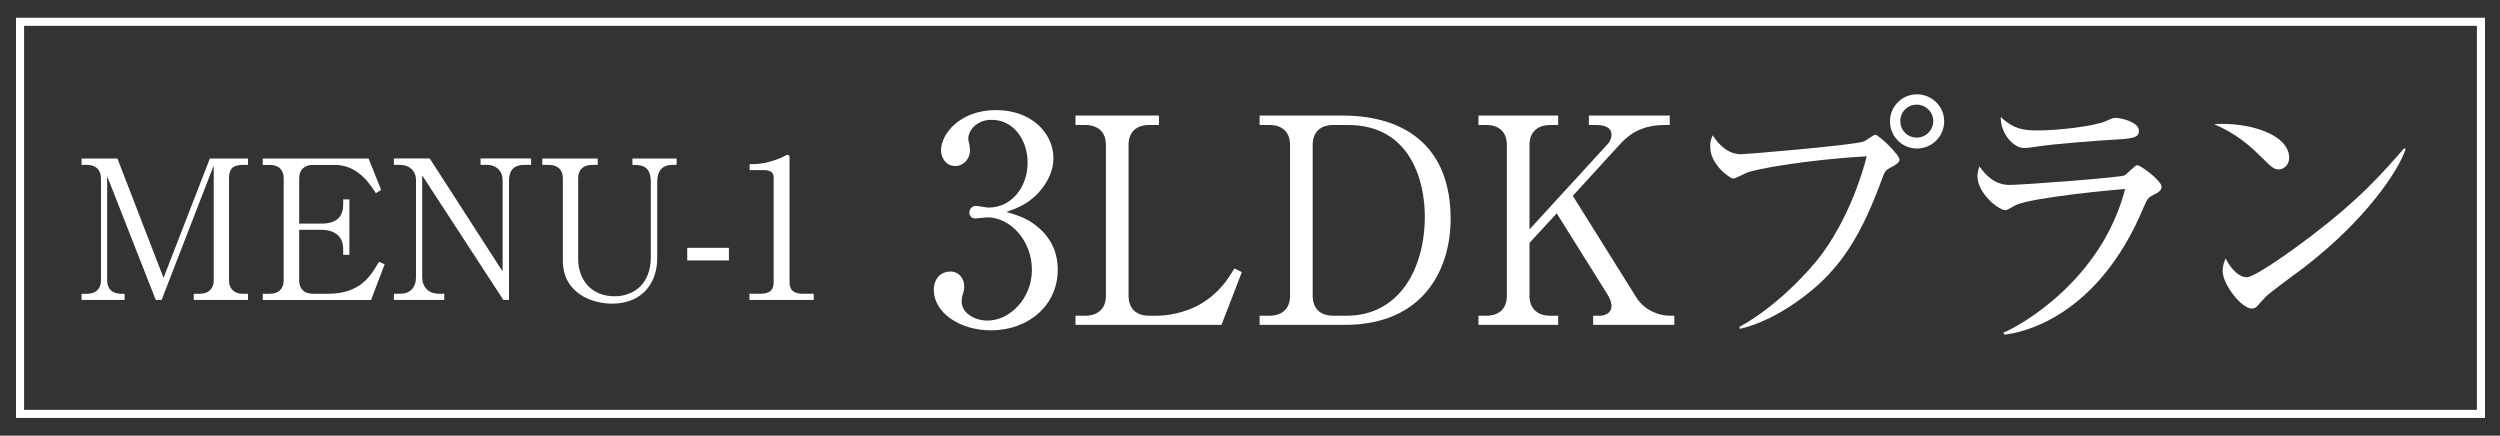 <?xml version="1.0" encoding="UTF-8"?><svg id="_レイヤー_2" xmlns="http://www.w3.org/2000/svg" xmlns:xlink="http://www.w3.org/1999/xlink" viewBox="0 0 249.811 43.534"><rect x="0" y="0" width="249.811" height="43.534" fill="#333333" stroke="none"/><defs><style>.cls-1,.cls-2{fill:none;}.cls-2{stroke:#fff;stroke-miterlimit:10;stroke-width:.809px;}.cls-3{fill:#fff;}.cls-4{clip-path:url(#clippath);}</style><clipPath id="clippath"><polygon class="cls-1" points="249.811 43.534 161.783 43.534 0 43.534 0 0 249.811 0 249.811 43.534"/></clipPath></defs><g id="_ガイド"><g class="cls-4"><path class="cls-3" d="M21.356,16.536l-5.209,13.438h-.581l-4.86-12.373v10.418c0,.871.542,1.336,1.375,1.336h.368v.619h-4.299v-.619h.562c.813,0,1.375-.445,1.375-1.336v-10.205c0-.871-.542-1.336-1.375-1.336h-.562v-.639h3.583l4.608,11.928,4.628-11.928h3.814v.639h-.523c-1.065,0-1.375.484-1.375,1.336v10.205c0,.832.503,1.336,1.375,1.336h.523v.619h-5.422v-.619h.601c.833,0,1.394-.465,1.394-1.336v-11.482Z"/><path class="cls-3" d="M29.893,22.964v5.055c0,.832.484,1.336,1.375,1.336h1.491c3.253,0,4.279-1.781,5.112-3.195l.562.252-1.355,3.562h-10.824v-.619h.717c.793,0,1.375-.426,1.375-1.336v-10.205c0-.871-.542-1.336-1.375-1.336h-.717v-.639h10.573l1.258,3.137-.522.329c-1.065-1.704-2.305-2.827-4.144-2.827h-2.149c-.813,0-1.375.445-1.375,1.336v4.531h2.208c1.471,0,2.188-.62,2.188-1.917v-.504h.62v5.538h-.62v-.581c0-1.394-1.007-1.917-2.188-1.917h-2.208Z"/><path class="cls-3" d="M50.3,29.973l-8.113-12.45v10.146c0,1.007.62,1.685,1.685,1.685h.523v.619h-5.035v-.619h.62c.949,0,1.588-.562,1.588-1.685v-9.682c0-.949-.697-1.511-1.588-1.511h-.62v-.639h3.582l7.281,11.289v-9.121c0-.929-.658-1.529-1.51-1.529h-.697v-.639h5.054v.639h-.736c-.91,0-1.472.522-1.472,1.529v11.967h-.562Z"/><path class="cls-3" d="M59.728,16.477h-.562c-.833,0-1.394.445-1.394,1.336v8.036c0,2.091,1.297,3.757,3.64,3.757,1.898,0,3.621-1.221,3.621-3.912v-7.513c0-1.704-1.045-1.704-1.839-1.704v-.639h4.415v.639h-.406c-1.123,0-1.53.697-1.53,1.704v7.609c0,2.344-1.355,4.551-4.531,4.551-1.956,0-4.899-1.026-4.899-4.299v-8.229c0-.871-.542-1.336-1.375-1.336h-.678v-.639h5.538v.639Z"/><path class="cls-3" d="M72.835,26.023h-4.164v-1.259h4.164v1.259Z"/><path class="cls-3" d="M74.887,29.354h1.065c1.007,0,1.355-.388,1.355-1.182v-10.476c0-.6-.562-.697-.929-.697h-1.472v-.6h.349c1.491,0,2.924-.678,3.156-.813.135-.077.193-.116.271-.116.174,0,.213.116.213.271v12.431c0,.833.407,1.182,1.355,1.182h1.065v.619h-6.429v-.619Z"/><rect class="cls-2" x="2.002" y="2.177" width="245.904" height="39.181"/><path class="cls-3" d="M103.745,22.72c1.318,1.118,1.948,2.551,1.948,4.241,0,3.525-2.894,6.047-6.677,6.047-3.095,0-5.703-1.748-5.703-4.041,0-1.261.831-1.834,1.634-1.834.974,0,1.404.831,1.404,1.433,0,.431-.086.688-.172.917-.057.173-.086.373-.086.659,0,1.089,1.232,1.892,2.579,1.892,2.207,0,4.441-2.178,4.441-5.072,0-2.951-2.178-5.244-4.47-5.244-.172,0-.974.115-1.146.115-.43,0-.63-.258-.63-.603,0-.372.287-.658.659-.658.172,0,1.032.172,1.232.172,2.407,0,3.926-2.149,3.926-4.471,0-2.235-1.347-4.299-3.61-4.299-1.519,0-2.321,1.09-2.321,1.92,0,.144.057.287.086.431.057.2.086.486.086.688,0,.889-.659,1.576-1.461,1.576-.946,0-1.433-.831-1.433-1.576,0-1.576,1.834-4.012,5.502-4.012,3.524,0,5.731,2.292,5.731,4.814,0,1.003-.373,1.977-1.06,2.923-1.175,1.547-2.464,2.034-3.64,2.436,1.318.401,2.178.688,3.181,1.547Z"/><path class="cls-3" d="M115.809,12.491h-1.003c-1.232,0-2.035.688-2.035,1.977v15.103c0,1.203.717,1.977,2.035,1.977h.774c1.748,0,3.438-.602,4.441-1.203,1.892-1.146,2.723-2.521,3.324-3.524l.745.372-2.035,5.272h-14.586v-.917h.975c1.175,0,2.063-.63,2.063-1.977v-15.103c0-1.289-.802-1.977-2.063-1.977h-.975v-.946h8.339v.946Z"/><path class="cls-3" d="M125.868,11.545h8.225c6.706,0,10.86,3.439,10.86,10.316,0,4.9-2.579,10.603-10.603,10.603h-8.482v-.917h.975c1.232,0,2.063-.659,2.063-1.977v-15.103c0-1.289-.802-1.977-2.063-1.977h-.975v-.946ZM131.17,29.57c0,1.203.716,1.977,2.034,1.977h1.376c5.187,0,7.794-4.642,7.794-9.915,0-3.639-1.49-9.141-7.68-9.141h-1.49c-1.232,0-2.034.688-2.034,1.977v15.103Z"/><path class="cls-3" d="M157.161,19.569l6.362,10.173c.659,1.06,1.977,1.805,3.381,1.805h.401v.917h-8.11v-.917h.688c.544,0,1.146-.315,1.146-.945,0-.43-.201-.859-.401-1.175l-5.072-8.109-2.722,2.951v5.302c0,1.261.802,1.977,2.063,1.977h.802v.917h-7.966v-.917h.803c1.175,0,2.034-.63,2.034-1.977v-15.103c0-1.289-.802-1.977-2.034-1.977h-.803v-.946h7.966v.946h-.802c-1.232,0-2.063.688-2.063,1.977v8.454l7.823-8.54c.287-.314.373-.688.373-.917,0-.831-.888-.974-1.519-.974h-.745v-.946h8.081v.946h-.516c-2.607,0-3.84,1.231-4.585,2.062l-4.585,5.016Z"/><path class="cls-3" d="M188.884,16.76c-.516.286-.544.344-.888,1.289-1.892,5.13-3.697,7.995-6.276,10.374-1.461,1.318-4.527,3.668-7.88,4.441l-.029-.2c3.439-1.863,6.82-5.33,8.282-7.336,1.347-1.806,3.295-5.273,4.442-9.715-5.903.344-11.09,1.261-12.036,1.662-.201.086-1.118.573-1.318.573-.258,0-2.292-1.347-2.292-3.21,0-.516.115-.831.258-1.117.631,1.003,1.576,1.892,2.837,1.892.401,0,10.832-.86,12.207-1.261.229-.058,1.003-.688,1.204-.688.315,0,2.407,1.978,2.407,2.493,0,.287-.315.487-.917.803ZM191.549,14.841c-1.49,0-2.694-1.204-2.694-2.723,0-1.49,1.204-2.693,2.694-2.693s2.722,1.203,2.722,2.693c0,1.519-1.232,2.723-2.722,2.723ZM191.52,10.456c-.917,0-1.633.745-1.633,1.634,0,.917.716,1.662,1.633,1.662s1.662-.745,1.662-1.662c0-.889-.745-1.634-1.662-1.634Z"/><path class="cls-3" d="M215.163,19.483c-.544.286-.602.4-.975,1.261-4.642,11.118-12.351,12.551-13.927,12.694l-.057-.2c1.777-.745,9.8-5.273,12.15-14.357-.831.058-9.084.803-10.918,1.605-.172.086-.859.516-1.031.516-.717,0-2.809-1.691-2.809-3.41,0-.258.029-.487.201-.975.487.745,1.461,1.862,2.98,1.862,1.375,0,11.061-.744,11.491-.945.258-.114,1.061-1.031,1.29-1.031.315,0,2.436,1.519,2.436,2.178,0,.372-.373.573-.831.803ZM211.724,13.924c-2.207.114-6.849.516-7.508.63-1.404.201-1.547.229-2.006.229-.917,0-2.292-1.289-2.292-3.095,1.261,1.175,2.149,1.347,3.725,1.347,1.92,0,5.617-.401,6.82-.945.573-.258.659-.315.917-.315.516,0,2.35.401,2.35,1.29,0,.572-.373.773-2.006.859Z"/><path class="cls-3" d="M227.686,16.932c-.487,0-.831-.344-1.748-1.261-2.006-2.035-3.61-2.78-4.699-3.267,3.438-.229,7.508,1.003,7.508,3.381,0,.631-.487,1.146-1.061,1.146ZM230.179,26.761c-.602.458-3.295,2.407-3.783,2.895-.143.143-.773.859-.917,1.003-.115.114-.344.172-.487.172-1.003,0-2.895-2.407-2.895-3.754,0-.517.172-.946.287-1.262.659,1.29,1.49,1.892,2.092,1.892.946,0,5.387-3.295,6.62-4.241,4.614-3.524,6.82-5.989,9.141-8.654l.144.087c-.688,2.092-3.897,7.021-10.202,11.863Z"/></g></g></svg>